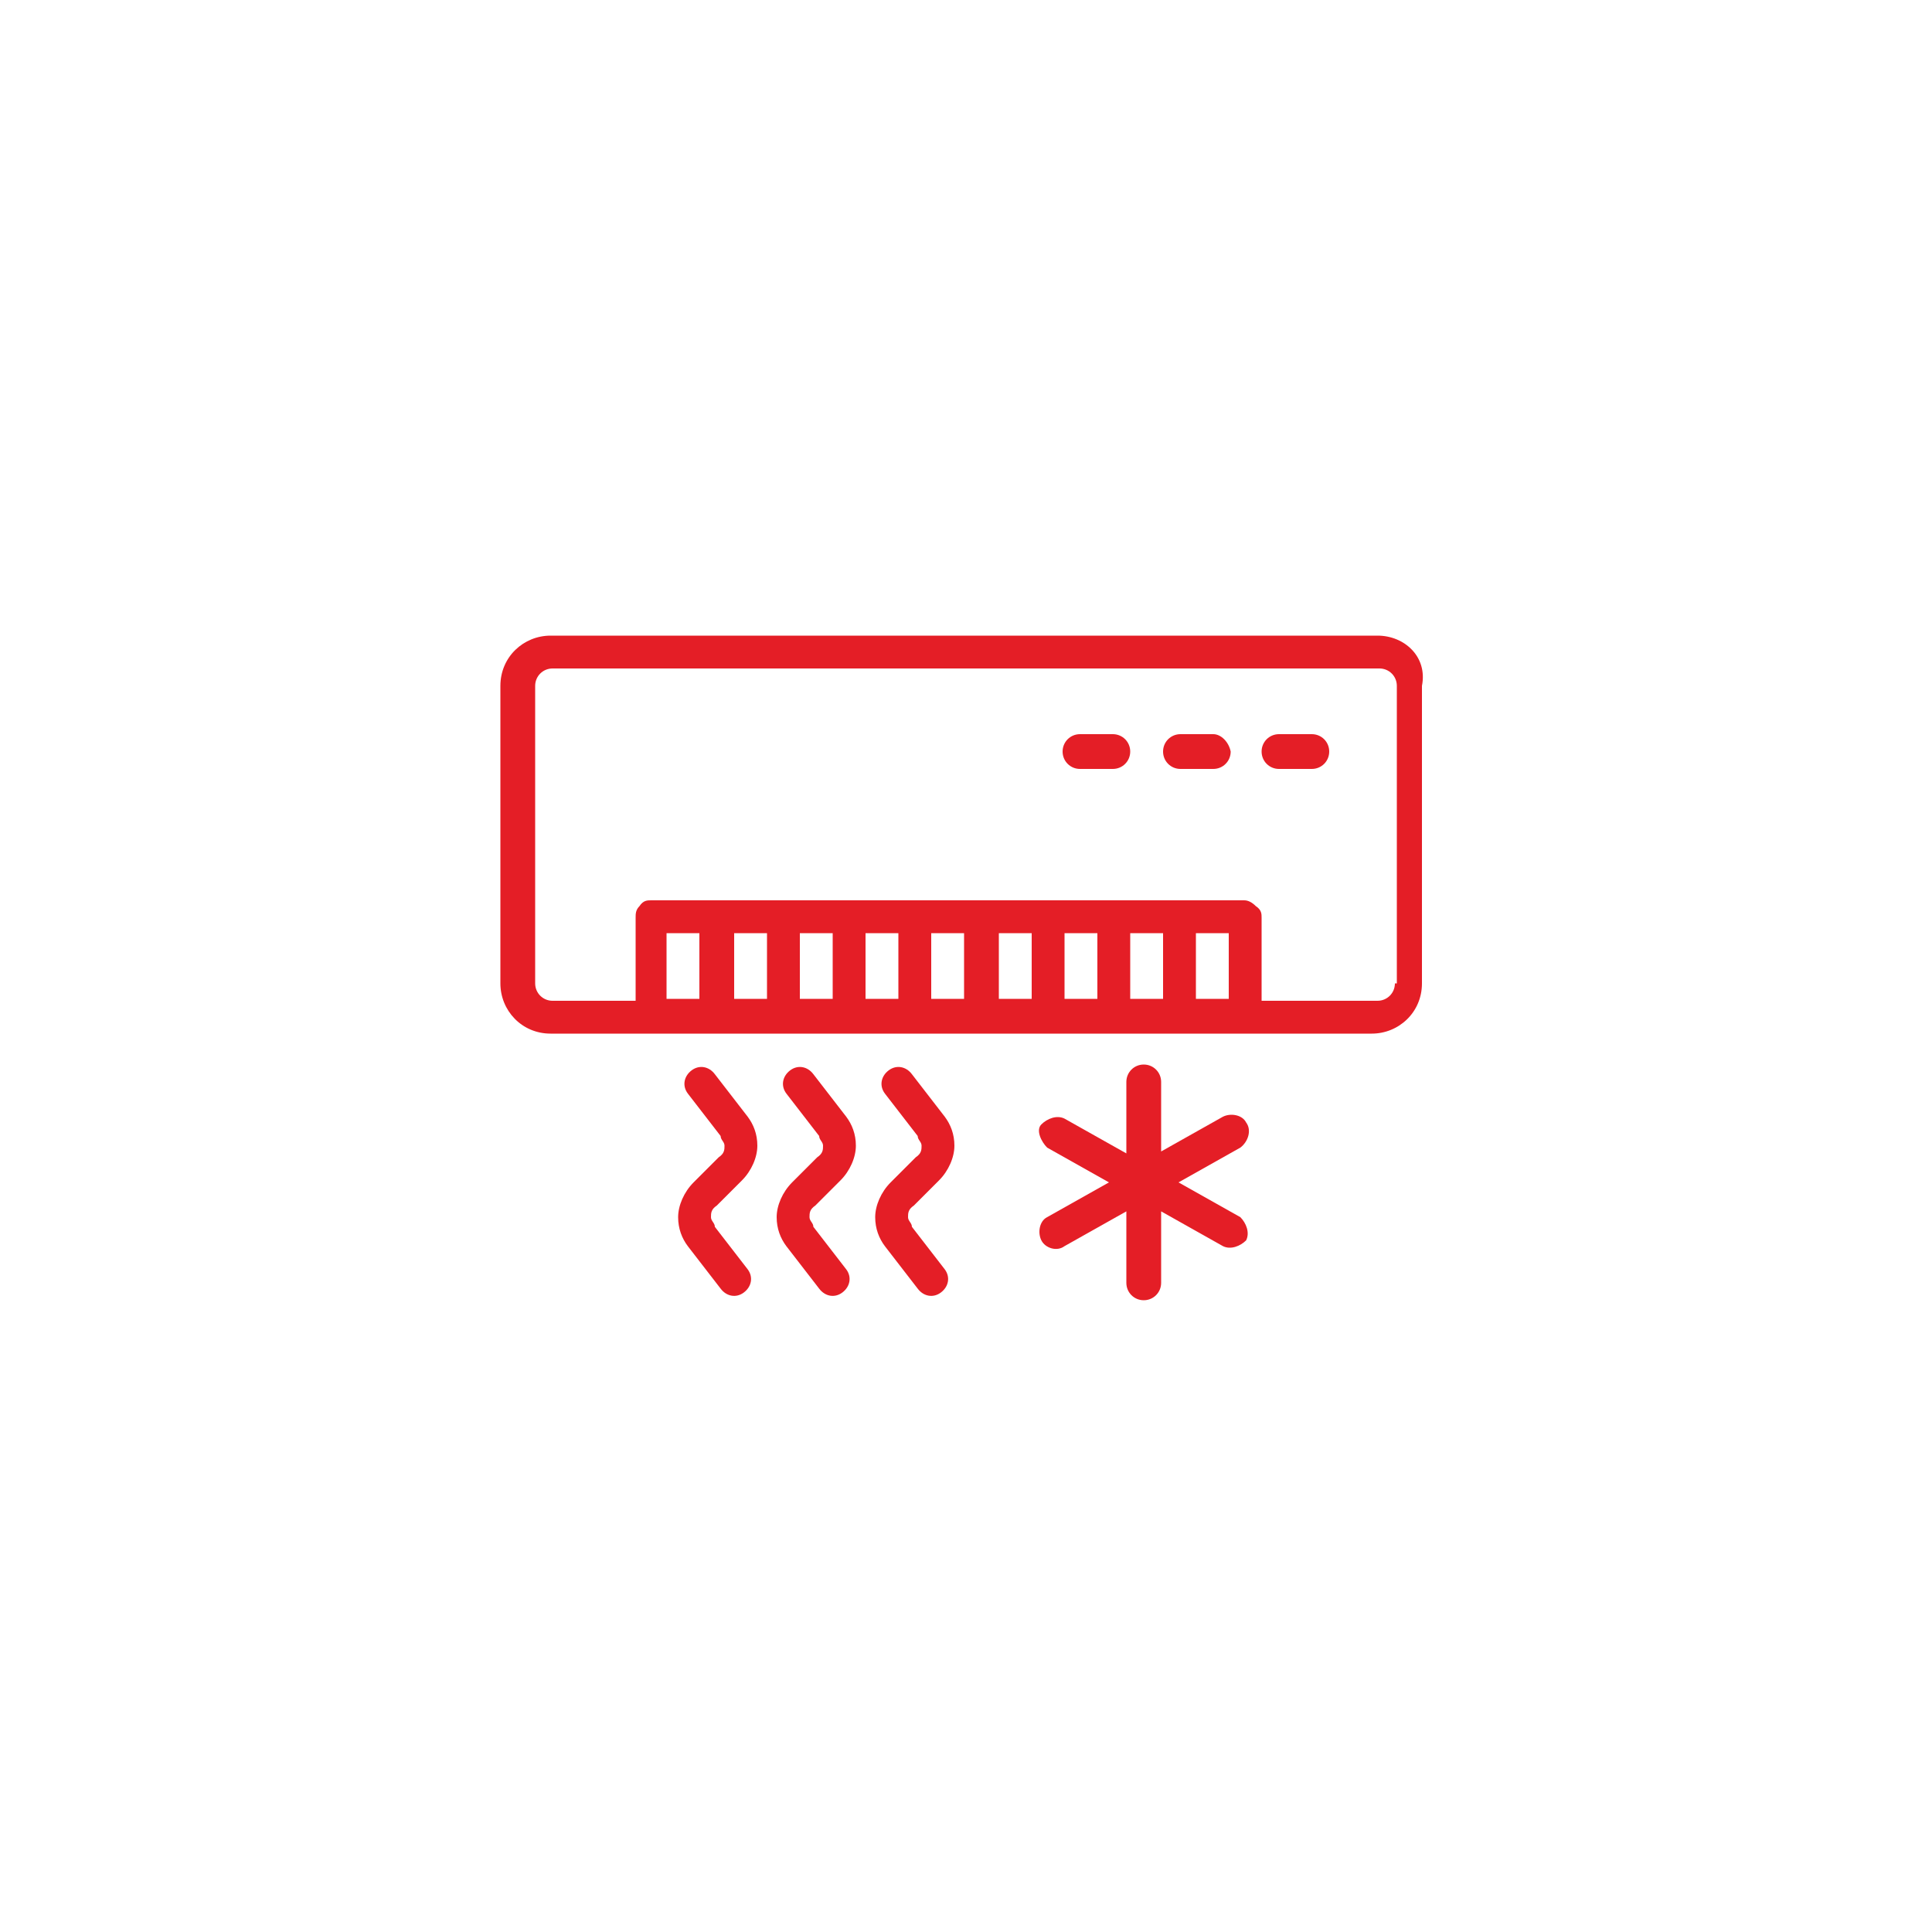 <?xml version="1.0" encoding="UTF-8"?> <svg xmlns="http://www.w3.org/2000/svg" id="Layer_1" data-name="Layer 1" version="1.1" viewBox="0 0 100 100"><defs><style> .cls-1 { fill: #e41e26; stroke-width: 0px; } </style></defs><path class="cls-1" d="M72.2,50.9c0,.5-.4.9-.9.9h-6v-4.3c0-.2,0-.4-.3-.6-.2-.2-.4-.3-.6-.3h-30.7c-.2,0-.4,0-.6.3-.2.2-.2.4-.2.6v4.3h-4.3c-.5,0-.9-.4-.9-.9v-15.4c0-.5.4-.9.9-.9h42.8c.5,0,.9.4.9.9v15.4h-.1ZM36.2,51.7h-1.7v-3.4h1.7v3.4ZM63.6,51.7h-1.7v-3.4h1.7v3.4ZM60.2,51.7h-1.7v-3.4h1.7v3.4ZM56.8,51.7h-1.7v-3.4h1.7v3.4ZM53.4,51.7h-1.7v-3.4h1.7v3.4ZM49.9,51.7h-1.7v-3.4h1.7v3.4ZM46.5,51.7h-1.7v-3.4h1.7v3.4ZM43.1,51.7h-1.7v-3.4h1.7v3.4ZM39.7,51.7h-1.7v-3.4h1.7v3.4ZM71.3,32.9H28.5c-1.4,0-2.6,1.1-2.6,2.6v15.4c0,1.4,1.1,2.6,2.6,2.6h42.5c1.4,0,2.6-1.1,2.6-2.6v-15.4c.3-1.5-.9-2.6-2.3-2.6"></path><path class="cls-1" d="M67.9,38h-1.7c-.5,0-.9.4-.9.9s.4.9.9.9h1.7c.5,0,.9-.4.9-.9s-.4-.9-.9-.9"></path><path class="cls-1" d="M62.8,38h-1.7c-.5,0-.9.4-.9.9s.4.9.9.9h1.7c.5,0,.9-.4.9-.9-.1-.5-.5-.9-.9-.9"></path><path class="cls-1" d="M57.6,38h-1.7c-.5,0-.9.4-.9.9s.4.9.9.9h1.7c.5,0,.9-.4.9-.9s-.4-.9-.9-.9"></path><path class="cls-1" d="M64.5,58.1c-.2-.4-.8-.5-1.2-.3l-3.2,1.8v-3.6c0-.5-.4-.9-.9-.9s-.9.4-.9.9v3.7l-3.2-1.8c-.4-.2-.9,0-1.2.3s0,.9.3,1.2l3.2,1.8-3.2,1.8c-.4.2-.5.8-.3,1.2.2.4.8.6,1.2.3l3.2-1.8v3.7c0,.5.4.9.9.9s.9-.4.9-.9v-3.7l3.2,1.8c.4.2.9,0,1.2-.3.2-.4,0-.9-.3-1.2l-3.2-1.8,3.2-1.8c.4-.3.6-.9.3-1.3"></path><path class="cls-1" d="M38.4,61.1h0c.5-.5.8-1.2.8-1.8s-.2-1.1-.5-1.5h0l-1.7-2.2c-.3-.4-.8-.5-1.2-.2s-.5.8-.2,1.2l1.7,2.2h0c0,.2.2.3.2.5s0,.4-.3.6l-1.3,1.3c-.5.5-.8,1.2-.8,1.8s.2,1.1.5,1.5l1.7,2.2c.3.4.8.5,1.2.2s.5-.8.2-1.2l-1.7-2.2c0-.2-.2-.3-.2-.5s0-.4.3-.6l1.3-1.3Z"></path><path class="cls-1" d="M43.5,61.1h0c.5-.5.8-1.2.8-1.8s-.2-1.1-.5-1.5h0l-1.7-2.2c-.3-.4-.8-.5-1.2-.2s-.5.8-.2,1.2l1.7,2.2h0c0,.2.2.3.2.5s0,.4-.3.6l-1.3,1.3c-.5.5-.8,1.2-.8,1.8s.2,1.1.5,1.5l1.7,2.2c.3.4.8.5,1.2.2s.5-.8.2-1.2l-1.7-2.2c0-.2-.2-.3-.2-.5s0-.4.3-.6l1.3-1.3Z"></path><path class="cls-1" d="M48.6,61.1h0c.5-.5.8-1.2.8-1.8s-.2-1.1-.5-1.5h0l-1.7-2.2c-.3-.4-.8-.5-1.2-.2s-.5.8-.2,1.2l1.7,2.2h0c0,.2.2.3.2.5s0,.4-.3.6l-1.3,1.3c-.5.5-.8,1.2-.8,1.8s.2,1.1.5,1.5l1.7,2.2c.3.4.8.5,1.2.2s.5-.8.2-1.2l-1.7-2.2c0-.2-.2-.3-.2-.5s0-.4.3-.6l1.3-1.3Z"></path></svg> 